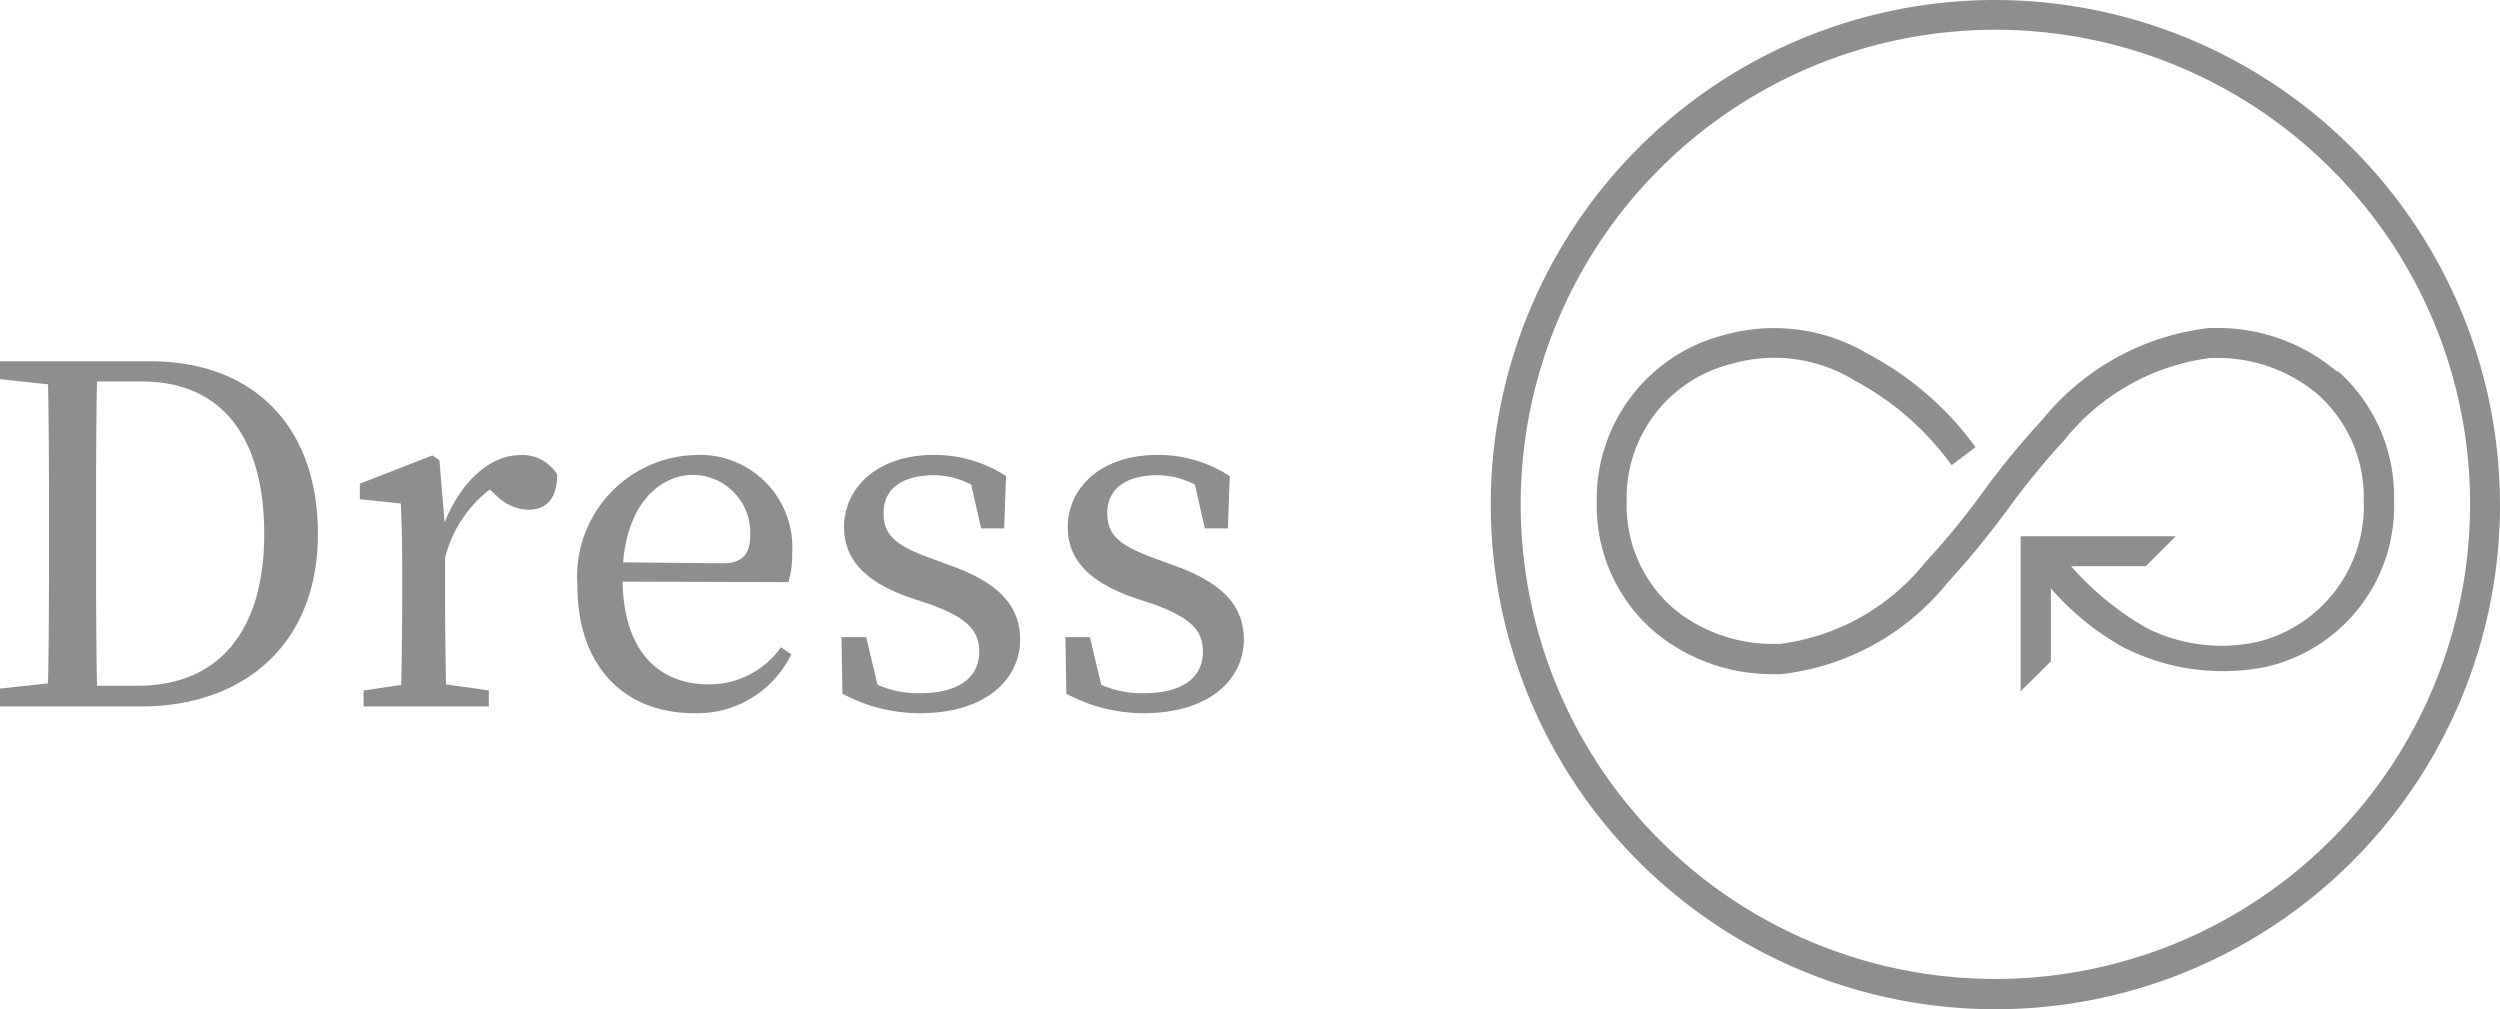 <svg xmlns="http://www.w3.org/2000/svg" width="74.314" height="30" viewBox="0 0 74.314 30">
  <g id="グループ_2882" data-name="グループ 2882" transform="translate(-710.686 -6163)">
    <path id="パス_6436" data-name="パス 6436" d="M3.57-.616C3.542-2,3.542-3.4,3.542-4.956v-.532c0-1.414,0-2.814.028-4.172H4.9c2.324,0,3.64,1.582,3.64,4.536,0,2.842-1.316,4.508-3.766,4.508ZM.686-10.262v.532l1.428.154c.028,1.344.028,2.716.028,4.088v.532c0,1.554,0,2.926-.028,4.27L.686-.532V0H4.872c3.052,0,5.264-1.834,5.264-5.124s-2-5.138-4.984-5.138Zm13.062,2.94-.21-.14-2.156.84v.462l1.218.126c.028.616.042,1.148.042,2.016v.8c0,.714-.014,1.806-.028,2.576l-1.12.168V0h3.724V-.476L13.944-.658c-.014-.784-.028-1.848-.028-2.562v-1.2a3.709,3.709,0,0,1,1.33-2.03l.182.168a1.4,1.4,0,0,0,.952.434c.616,0,.868-.406.868-1.05a1.212,1.212,0,0,0-1.106-.574c-.854,0-1.736.742-2.24,2Zm5.46,3.038c.154-1.82,1.148-2.6,2.086-2.6A1.719,1.719,0,0,1,22.988-5.11c0,.5-.154.854-.826.854Zm4.914.588a2.8,2.8,0,0,0,.112-.854,2.748,2.748,0,0,0-2.87-2.926A3.617,3.617,0,0,0,17.85-3.584C17.85-1.19,19.25.2,21.308.2a3.109,3.109,0,0,0,2.9-1.75l-.308-.21A2.6,2.6,0,0,1,21.742-.658c-1.5,0-2.52-1.022-2.548-3.052Zm4.256-.7c-1.036-.378-1.428-.672-1.428-1.358s.518-1.12,1.5-1.12a2.445,2.445,0,0,1,1.106.28l.294,1.3h.686l.056-1.554a3.919,3.919,0,0,0-2.142-.63c-1.722,0-2.674,1.008-2.674,2.142,0,1.05.742,1.652,1.876,2.072l.714.238c1.008.378,1.428.728,1.428,1.4,0,.728-.56,1.232-1.764,1.232a2.933,2.933,0,0,1-1.26-.252l-.336-1.414H25.7l.028,1.68A4.828,4.828,0,0,0,28.042.2C29.988.2,31.01-.812,31.01-1.988c0-.966-.588-1.68-2.1-2.212Zm6.65,0C33.992-4.774,33.6-5.068,33.6-5.754s.518-1.12,1.5-1.12a2.445,2.445,0,0,1,1.106.28l.294,1.3h.686l.056-1.554a3.919,3.919,0,0,0-2.142-.63c-1.722,0-2.674,1.008-2.674,2.142,0,1.05.742,1.652,1.876,2.072l.714.238c1.008.378,1.428.728,1.428,1.4,0,.728-.56,1.232-1.764,1.232a2.933,2.933,0,0,1-1.26-.252l-.336-1.414h-.728l.028,1.68A4.828,4.828,0,0,0,34.692.2C36.638.2,37.66-.812,37.66-1.988c0-.966-.588-1.68-2.1-2.212Z" transform="translate(710 6184)" fill="#8e8e8e"/>
    <g id="レイヤー_1" transform="translate(755 6163)">
      <g id="グループ_2481" data-name="グループ 2481">
        <path id="パス_5959" data-name="パス 5959" d="M15,0A15,15,0,1,0,30,15,15.018,15.018,0,0,0,15,0ZM29.11,15A14.114,14.114,0,0,1,5.02,24.97,14.11,14.11,0,0,1,24.98,5.02,14.049,14.049,0,0,1,29.11,15Z" fill="#8e8e8e"/>
        <path id="パス_5960" data-name="パス 5960" d="M25.16,11.05a5.484,5.484,0,0,0-3.6-1.3h-.2a7.472,7.472,0,0,0-4.95,2.71,24.042,24.042,0,0,0-1.79,2.18,22.068,22.068,0,0,1-1.7,2.07,6.585,6.585,0,0,1-4.33,2.43H8.41A4.621,4.621,0,0,1,5.4,18.06,4.06,4.06,0,0,1,4.04,14.9a4.1,4.1,0,0,1,3.14-4.09,4.555,4.555,0,0,1,3.65.51,8.411,8.411,0,0,1,2.78,2.39l.09.12.71-.54-.09-.12a9.334,9.334,0,0,0-3.07-2.63,5.478,5.478,0,0,0-4.32-.58,5.027,5.027,0,0,0-3.78,4.95,4.946,4.946,0,0,0,1.67,3.83,5.465,5.465,0,0,0,3.6,1.3h.2a7.391,7.391,0,0,0,4.95-2.71,25.85,25.85,0,0,0,1.79-2.18,23.6,23.6,0,0,1,1.7-2.08,6.632,6.632,0,0,1,4.34-2.43h.17a4.621,4.621,0,0,1,3.01,1.08,4.1,4.1,0,0,1,1.37,3.16,4.154,4.154,0,0,1-3.12,4.19,4.966,4.966,0,0,1-3.31-.39,8.749,8.749,0,0,1-2.27-1.85h2.22l.89-.89H15.75v4.61l.9-.89V17.49a7.967,7.967,0,0,0,2.17,1.76,6.531,6.531,0,0,0,4.24.57,4.9,4.9,0,0,0,3.79-4.95,4.982,4.982,0,0,0-1.67-3.84Z" fill="#8e8e8e"/>
      </g>
    </g>
  </g>
</svg>
